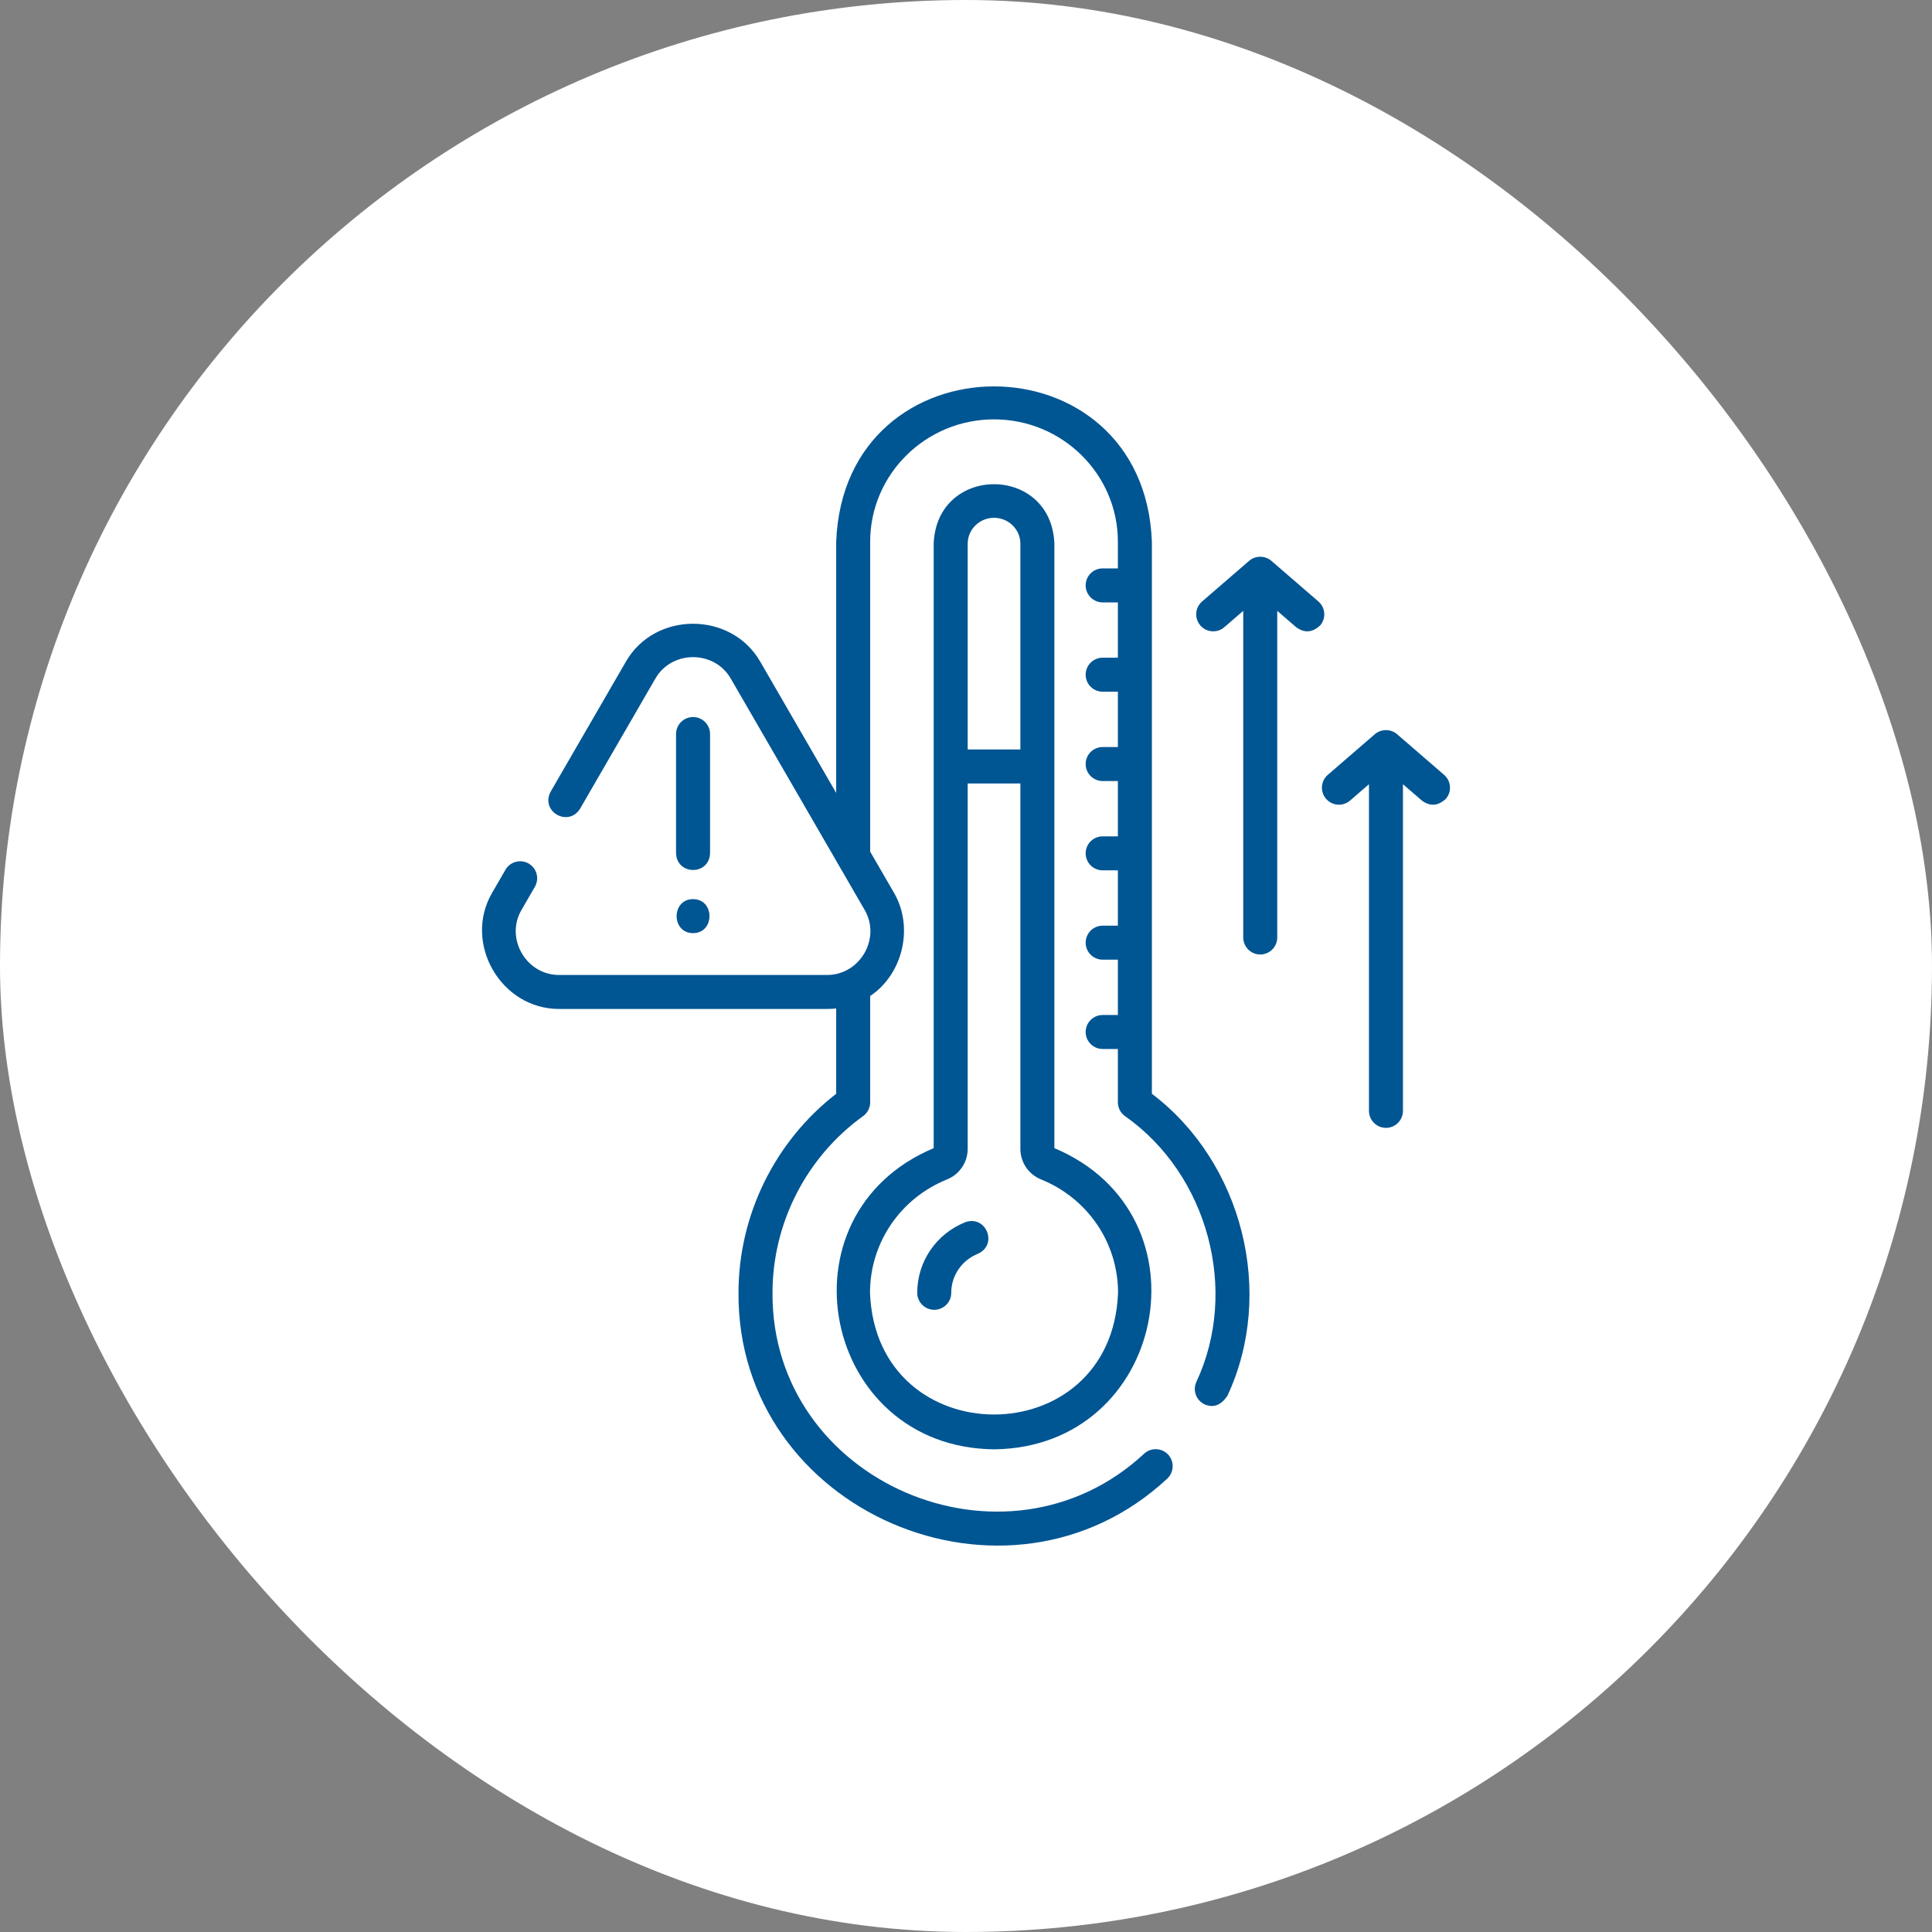 <?xml version="1.0" encoding="UTF-8"?> <svg xmlns="http://www.w3.org/2000/svg" width="80" height="80" viewBox="0 0 80 80" fill="none"><rect x="0" y="0" width="80" height="80" fill="#808080" stroke="none"/><rect width="80" height="80" rx="40" fill="white"></rect><g clip-path="url(#clip0_16082_8606)"><path d="M47.697 45.291V22.431C47.369 13.856 34.952 13.857 34.625 22.431C34.625 22.431 34.625 32.833 34.625 32.833L31.475 27.389C30.275 25.315 27.13 25.301 25.922 27.389L22.803 32.778C22.363 33.599 23.531 34.273 24.022 33.483L27.14 28.094C27.822 26.916 29.575 26.916 30.257 28.094L35.806 37.683C36.488 38.863 35.606 40.372 34.247 40.372H23.149C21.791 40.372 20.909 38.863 21.591 37.683L22.148 36.72C22.343 36.383 22.228 35.953 21.892 35.758C21.555 35.564 21.125 35.678 20.93 36.015L20.373 36.978C19.171 39.055 20.736 41.779 23.149 41.779H34.247C34.375 41.779 34.501 41.772 34.625 41.758V45.291C32.086 47.26 30.58 50.314 30.58 53.532C30.52 62.586 41.706 67.395 48.329 61.23C48.616 60.968 48.636 60.523 48.374 60.236C48.112 59.949 47.666 59.929 47.379 60.191C41.642 65.532 31.936 61.375 31.988 53.532C31.988 50.643 33.391 47.908 35.74 46.214C35.924 46.082 36.032 45.87 36.032 45.643V41.243C37.389 40.335 37.844 38.396 37.024 36.978L36.032 35.265V22.431C36.032 19.637 38.333 17.365 41.161 17.365C43.988 17.365 46.289 19.637 46.289 22.431V23.536H45.659C45.27 23.536 44.955 23.851 44.955 24.24C44.955 24.628 45.27 24.944 45.659 24.944H46.289V27.234H45.659C45.27 27.234 44.955 27.549 44.955 27.938C44.955 28.327 45.27 28.642 45.659 28.642H46.289V30.933H45.659C45.27 30.933 44.955 31.248 44.955 31.637C44.955 32.026 45.27 32.341 45.659 32.341H46.289V34.632H45.659C45.27 34.632 44.955 34.947 44.955 35.335C44.955 35.724 45.27 36.039 45.659 36.039H46.289V38.33H45.659C45.27 38.33 44.955 38.645 44.955 39.034C44.955 39.423 45.27 39.738 45.659 39.738H46.289V42.029H45.659C45.27 42.029 44.955 42.344 44.955 42.733C44.955 43.121 45.27 43.436 45.659 43.436H46.289V45.643C46.289 45.87 46.397 46.082 46.581 46.214C50.01 48.621 51.316 53.431 49.538 57.224C49.377 57.578 49.535 57.995 49.889 58.156C50.248 58.305 50.558 58.188 50.82 57.805C52.822 53.537 51.449 48.128 47.697 45.291Z" fill="#005593"></path><path d="M43.66 22.513C43.535 19.23 38.787 19.228 38.662 22.513V47.543C32.093 50.302 34.047 59.942 41.161 60.013C48.276 59.941 50.228 50.301 43.66 47.543L43.66 22.513ZM40.07 22.513C40.07 21.922 40.559 21.441 41.161 21.441C41.762 21.441 42.252 21.922 42.252 22.513V31.033H40.07V22.513ZM46.296 53.532C46.04 60.252 36.282 60.252 36.025 53.532C36.025 51.466 37.276 49.623 39.212 48.838C39.733 48.627 40.07 48.13 40.07 47.57V32.441H42.252V47.57C42.252 48.129 42.588 48.627 43.109 48.838C45.045 49.623 46.296 51.466 46.296 53.532Z" fill="#005593"></path><path d="M39.96 50.613C38.758 51.1 37.981 52.246 37.981 53.532C37.981 53.921 38.297 54.236 38.685 54.236C39.074 54.236 39.389 53.921 39.389 53.532C39.389 52.822 39.821 52.188 40.489 51.917C41.339 51.542 40.833 50.29 39.96 50.613Z" fill="#005593"></path><path d="M29.402 30.395C29.402 30.006 29.087 29.691 28.698 29.691C28.309 29.691 27.994 30.006 27.994 30.395V35.327C28.023 36.255 29.373 36.258 29.402 35.327V30.395Z" fill="#005593"></path><path d="M28.698 37.231C27.792 37.231 27.791 38.639 28.698 38.639C29.604 38.639 29.605 37.231 28.698 37.231Z" fill="#005593"></path><path d="M54.592 24.906L52.644 23.223C52.384 22.998 51.984 22.998 51.724 23.223L49.776 24.906C49.482 25.16 49.45 25.604 49.704 25.898C49.958 26.193 50.402 26.225 50.696 25.971L51.48 25.294V38.819C51.48 39.208 51.795 39.523 52.184 39.523C52.573 39.523 52.888 39.208 52.888 38.819V25.294L53.672 25.971C54.013 26.221 54.343 26.197 54.664 25.898C54.919 25.604 54.886 25.16 54.592 24.906Z" fill="#005593"></path><path d="M59.797 32.085L57.85 30.402C57.589 30.177 57.19 30.177 56.929 30.402L54.981 32.085C54.687 32.339 54.655 32.783 54.909 33.077C55.163 33.371 55.608 33.404 55.902 33.15L56.686 32.473V45.998C56.686 46.387 57.001 46.702 57.389 46.702C57.778 46.702 58.093 46.387 58.093 45.998V32.473L58.877 33.15C59.218 33.4 59.549 33.376 59.87 33.077C60.124 32.783 60.092 32.339 59.797 32.085Z" fill="#005593"></path></g><defs><clipPath id="clip0_16082_8606"><rect width="48" height="48" fill="white" transform="translate(16 16)"></rect></clipPath></defs></svg> 